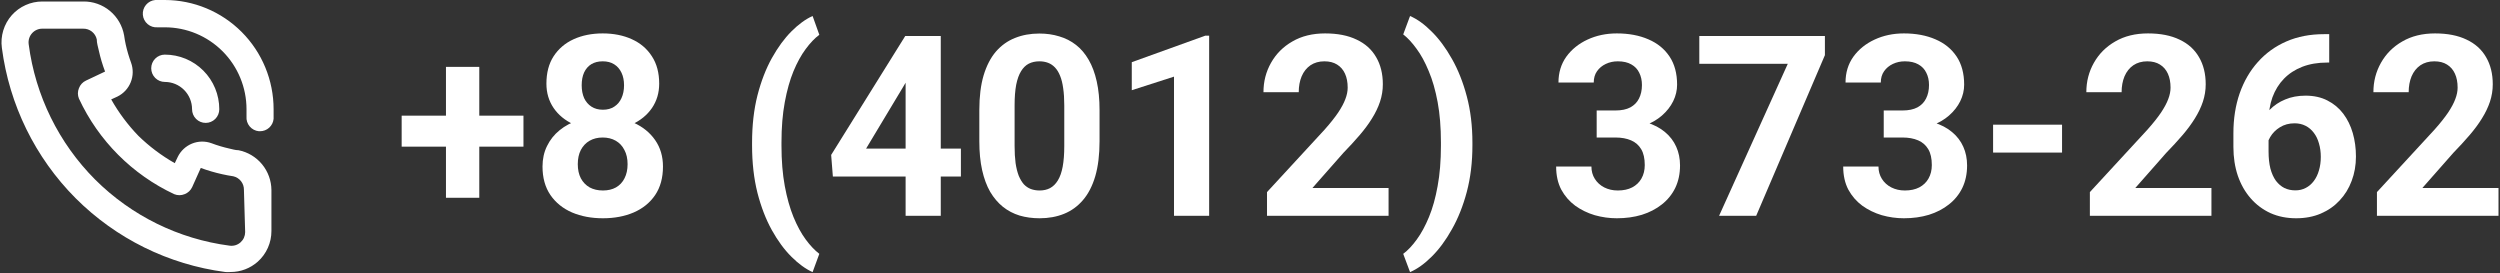 <?xml version="1.0" encoding="UTF-8"?> <svg xmlns="http://www.w3.org/2000/svg" width="238" height="26" viewBox="0 0 238 26" fill="none"><rect x="0" y="0" width="238" height="26" fill="#333333" stroke="none"/> <path d="M49.834 11.011V13.961H38.238V11.011H49.834ZM45.628 6.367V18.828H42.456V6.367H45.628Z" fill="white"></path> <path d="M63.115 15.854C63.115 16.928 62.867 17.833 62.371 18.569C61.876 19.298 61.194 19.851 60.327 20.227C59.467 20.595 58.491 20.779 57.398 20.779C56.306 20.779 55.326 20.595 54.459 20.227C53.591 19.851 52.906 19.298 52.402 18.569C51.899 17.833 51.647 16.928 51.647 15.854C51.647 15.133 51.79 14.482 52.077 13.902C52.363 13.315 52.762 12.813 53.274 12.398C53.793 11.975 54.401 11.653 55.098 11.434C55.795 11.207 56.554 11.093 57.375 11.093C58.475 11.093 59.459 11.289 60.327 11.681C61.194 12.072 61.876 12.625 62.371 13.338C62.867 14.051 63.115 14.89 63.115 15.854ZM59.746 15.631C59.746 15.105 59.645 14.655 59.443 14.279C59.25 13.895 58.975 13.601 58.618 13.397C58.262 13.193 57.848 13.091 57.375 13.091C56.903 13.091 56.488 13.193 56.132 13.397C55.776 13.601 55.497 13.895 55.295 14.279C55.102 14.655 55.005 15.105 55.005 15.631C55.005 16.148 55.102 16.595 55.295 16.971C55.497 17.347 55.776 17.637 56.132 17.841C56.496 18.037 56.918 18.134 57.398 18.134C57.879 18.134 58.293 18.037 58.642 17.841C58.998 17.637 59.269 17.347 59.455 16.971C59.649 16.595 59.746 16.148 59.746 15.631ZM62.755 7.966C62.755 8.836 62.526 9.608 62.069 10.282C61.612 10.948 60.977 11.469 60.164 11.845C59.358 12.222 58.436 12.409 57.398 12.409C56.353 12.409 55.423 12.222 54.61 11.845C53.797 11.469 53.161 10.948 52.704 10.282C52.247 9.608 52.019 8.836 52.019 7.966C52.019 6.931 52.247 6.062 52.704 5.356C53.169 4.643 53.804 4.102 54.61 3.734C55.423 3.366 56.345 3.181 57.375 3.181C58.421 3.181 59.347 3.366 60.152 3.734C60.966 4.102 61.601 4.643 62.058 5.356C62.523 6.062 62.755 6.931 62.755 7.966ZM59.409 8.119C59.409 7.656 59.327 7.257 59.165 6.92C59.002 6.575 58.77 6.308 58.467 6.12C58.173 5.932 57.809 5.838 57.375 5.838C56.957 5.838 56.597 5.928 56.295 6.109C56 6.289 55.772 6.551 55.609 6.896C55.454 7.233 55.377 7.641 55.377 8.119C55.377 8.581 55.454 8.989 55.609 9.341C55.772 9.686 56.004 9.957 56.306 10.152C56.608 10.348 56.972 10.446 57.398 10.446C57.825 10.446 58.185 10.348 58.479 10.152C58.781 9.957 59.01 9.686 59.165 9.341C59.327 8.989 59.409 8.581 59.409 8.119Z" fill="white"></path> <path d="M71.597 13.844V13.585C71.597 11.931 71.768 10.431 72.109 9.083C72.457 7.735 72.914 6.551 73.48 5.533C74.053 4.506 74.676 3.656 75.35 2.982C76.024 2.308 76.694 1.822 77.36 1.524L77.999 3.311C77.558 3.64 77.124 4.094 76.698 4.674C76.272 5.247 75.885 5.952 75.536 6.79C75.195 7.621 74.92 8.601 74.711 9.729C74.502 10.85 74.397 12.127 74.397 13.562V13.867C74.397 15.301 74.502 16.583 74.711 17.711C74.92 18.832 75.195 19.812 75.536 20.65C75.885 21.497 76.272 22.21 76.698 22.79C77.124 23.37 77.558 23.828 77.999 24.165L77.36 25.905C76.694 25.607 76.024 25.121 75.35 24.447C74.676 23.781 74.053 22.935 73.48 21.908C72.914 20.889 72.457 19.706 72.109 18.358C71.768 17.002 71.597 15.497 71.597 13.844Z" fill="white"></path> <path d="M91.478 14.149V16.806H79.289L79.126 14.749L86.179 3.428H88.84L85.959 8.307L82.45 14.149H91.478ZM89.561 3.428V20.544H86.214V3.428H89.561Z" fill="white"></path> <path d="M104.677 10.482V13.444C104.677 14.729 104.542 15.838 104.271 16.771C103.999 17.696 103.608 18.456 103.097 19.051C102.594 19.639 101.993 20.074 101.296 20.356C100.599 20.638 99.824 20.779 98.972 20.779C98.29 20.779 97.655 20.693 97.067 20.521C96.478 20.341 95.947 20.062 95.475 19.686C95.01 19.31 94.607 18.836 94.266 18.264C93.933 17.684 93.678 16.994 93.499 16.195C93.321 15.395 93.232 14.479 93.232 13.444V10.482C93.232 9.196 93.368 8.095 93.639 7.178C93.918 6.254 94.309 5.497 94.812 4.91C95.324 4.322 95.928 3.891 96.625 3.616C97.322 3.334 98.097 3.193 98.949 3.193C99.631 3.193 100.262 3.283 100.843 3.464C101.432 3.636 101.962 3.906 102.435 4.275C102.907 4.643 103.31 5.117 103.643 5.697C103.976 6.269 104.232 6.955 104.41 7.754C104.588 8.546 104.677 9.455 104.677 10.482ZM101.319 13.891V10.023C101.319 9.404 101.284 8.863 101.215 8.401C101.153 7.939 101.056 7.547 100.924 7.225C100.793 6.896 100.63 6.63 100.436 6.426C100.243 6.222 100.022 6.073 99.774 5.979C99.526 5.885 99.251 5.838 98.949 5.838C98.569 5.838 98.232 5.913 97.938 6.062C97.651 6.21 97.407 6.449 97.206 6.779C97.005 7.1 96.85 7.531 96.741 8.072C96.641 8.605 96.59 9.255 96.59 10.023V13.891C96.59 14.51 96.621 15.055 96.683 15.525C96.753 15.995 96.854 16.399 96.985 16.736C97.125 17.065 97.287 17.335 97.473 17.547C97.667 17.75 97.888 17.899 98.136 17.993C98.391 18.087 98.67 18.134 98.972 18.134C99.344 18.134 99.673 18.06 99.96 17.911C100.254 17.754 100.502 17.511 100.703 17.182C100.913 16.845 101.068 16.406 101.168 15.866C101.269 15.325 101.319 14.667 101.319 13.891Z" fill="white"></path> <path d="M115.111 3.393V20.544H111.765V7.296L107.745 8.589V5.92L114.751 3.393H115.111Z" fill="white"></path> <path d="M132.192 17.899V20.544H120.619V18.287L126.092 12.351C126.642 11.732 127.075 11.187 127.393 10.717C127.711 10.239 127.939 9.812 128.078 9.435C128.226 9.051 128.299 8.687 128.299 8.342C128.299 7.825 128.214 7.382 128.044 7.014C127.873 6.638 127.621 6.348 127.288 6.144C126.963 5.94 126.56 5.838 126.08 5.838C125.569 5.838 125.127 5.964 124.755 6.214C124.391 6.465 124.112 6.814 123.919 7.261C123.733 7.707 123.64 8.213 123.64 8.777H120.282C120.282 7.758 120.522 6.826 121.002 5.979C121.483 5.125 122.16 4.447 123.036 3.946C123.911 3.436 124.949 3.181 126.15 3.181C127.335 3.181 128.334 3.377 129.147 3.769C129.969 4.153 130.588 4.71 131.007 5.439C131.433 6.16 131.646 7.022 131.646 8.025C131.646 8.589 131.557 9.142 131.378 9.682C131.2 10.215 130.945 10.748 130.611 11.281C130.286 11.806 129.891 12.339 129.426 12.88C128.962 13.421 128.446 13.981 127.881 14.561L124.941 17.899H132.192Z" fill="white"></path> <path d="M140.174 13.585V13.844C140.174 15.443 139.996 16.916 139.64 18.264C139.283 19.604 138.811 20.791 138.222 21.826C137.641 22.868 137.002 23.734 136.305 24.424C135.616 25.113 134.926 25.607 134.237 25.905L133.586 24.165C134.028 23.836 134.457 23.381 134.876 22.801C135.302 22.221 135.689 21.508 136.038 20.662C136.386 19.823 136.661 18.84 136.863 17.711C137.072 16.583 137.176 15.301 137.176 13.867V13.562C137.176 12.127 137.072 10.846 136.863 9.718C136.653 8.589 136.371 7.605 136.014 6.767C135.666 5.92 135.279 5.211 134.853 4.639C134.434 4.059 134.012 3.605 133.586 3.276L134.237 1.524C134.926 1.822 135.616 2.319 136.305 3.017C137.002 3.707 137.641 4.569 138.222 5.603C138.811 6.638 139.283 7.829 139.64 9.177C139.996 10.517 140.174 11.986 140.174 13.585Z" fill="white"></path> <path d="M152.003 10.517H153.792C154.365 10.517 154.838 10.419 155.209 10.223C155.581 10.019 155.856 9.737 156.034 9.377C156.22 9.008 156.313 8.581 156.313 8.095C156.313 7.656 156.228 7.268 156.058 6.931C155.895 6.587 155.643 6.32 155.302 6.132C154.962 5.936 154.532 5.838 154.013 5.838C153.602 5.838 153.223 5.92 152.874 6.085C152.525 6.25 152.247 6.481 152.037 6.779C151.828 7.076 151.724 7.437 151.724 7.86H148.366C148.366 6.92 148.614 6.101 149.109 5.403C149.613 4.706 150.287 4.161 151.131 3.769C151.975 3.377 152.905 3.181 153.92 3.181C155.066 3.181 156.069 3.37 156.929 3.746C157.789 4.114 158.459 4.659 158.939 5.38C159.42 6.101 159.66 6.994 159.66 8.06C159.66 8.601 159.536 9.126 159.288 9.635C159.04 10.137 158.684 10.591 158.219 10.999C157.762 11.399 157.204 11.72 156.546 11.963C155.887 12.198 155.147 12.316 154.326 12.316H152.003V10.517ZM152.003 13.091V11.34H154.326C155.248 11.34 156.058 11.446 156.755 11.657C157.452 11.869 158.037 12.174 158.509 12.574C158.982 12.966 159.338 13.432 159.578 13.973C159.818 14.506 159.939 15.098 159.939 15.748C159.939 16.547 159.787 17.261 159.485 17.888C159.183 18.507 158.757 19.032 158.207 19.463C157.665 19.894 157.03 20.223 156.302 20.45C155.574 20.67 154.78 20.779 153.92 20.779C153.207 20.779 152.506 20.681 151.817 20.486C151.135 20.282 150.515 19.98 149.958 19.58C149.408 19.173 148.966 18.663 148.633 18.052C148.308 17.433 148.145 16.7 148.145 15.854H151.503C151.503 16.293 151.611 16.685 151.828 17.029C152.045 17.374 152.343 17.645 152.723 17.841C153.11 18.037 153.54 18.134 154.013 18.134C154.547 18.134 155.004 18.037 155.384 17.841C155.771 17.637 156.065 17.355 156.267 16.994C156.476 16.626 156.581 16.199 156.581 15.713C156.581 15.086 156.468 14.584 156.244 14.208C156.019 13.824 155.697 13.542 155.279 13.362C154.861 13.181 154.365 13.091 153.792 13.091H152.003Z" fill="white"></path> <path d="M173.731 3.428V5.25L167.189 20.544H163.657L170.198 6.073H161.774V3.428H173.731Z" fill="white"></path> <path d="M179.331 10.517H181.12C181.694 10.517 182.166 10.419 182.538 10.223C182.91 10.019 183.185 9.737 183.363 9.377C183.549 9.008 183.642 8.581 183.642 8.095C183.642 7.656 183.557 7.268 183.386 6.931C183.224 6.587 182.972 6.32 182.631 6.132C182.29 5.936 181.86 5.838 181.341 5.838C180.931 5.838 180.551 5.92 180.203 6.085C179.854 6.25 179.575 6.481 179.366 6.779C179.157 7.076 179.052 7.437 179.052 7.86H175.694C175.694 6.92 175.942 6.101 176.438 5.403C176.941 4.706 177.615 4.161 178.46 3.769C179.304 3.377 180.234 3.181 181.248 3.181C182.395 3.181 183.398 3.37 184.258 3.746C185.117 4.114 185.788 4.659 186.268 5.38C186.748 6.101 186.988 6.994 186.988 8.06C186.988 8.601 186.864 9.126 186.616 9.635C186.368 10.137 186.012 10.591 185.547 10.999C185.09 11.399 184.533 11.72 183.874 11.963C183.216 12.198 182.476 12.316 181.655 12.316H179.331V10.517ZM179.331 13.091V11.34H181.655C182.577 11.34 183.386 11.446 184.083 11.657C184.781 11.869 185.365 12.174 185.838 12.574C186.31 12.966 186.667 13.432 186.907 13.973C187.147 14.506 187.267 15.098 187.267 15.748C187.267 16.547 187.116 17.261 186.814 17.888C186.512 18.507 186.086 19.032 185.536 19.463C184.994 19.894 184.358 20.223 183.63 20.45C182.902 20.67 182.108 20.779 181.248 20.779C180.536 20.779 179.835 20.681 179.145 20.486C178.464 20.282 177.844 19.98 177.286 19.58C176.736 19.173 176.295 18.663 175.961 18.052C175.636 17.433 175.473 16.7 175.473 15.854H178.831C178.831 16.293 178.94 16.685 179.157 17.029C179.374 17.374 179.672 17.645 180.051 17.841C180.439 18.037 180.869 18.134 181.341 18.134C181.876 18.134 182.333 18.037 182.712 17.841C183.1 17.637 183.394 17.355 183.595 16.994C183.804 16.626 183.909 16.199 183.909 15.713C183.909 15.086 183.797 14.584 183.572 14.208C183.347 13.824 183.026 13.542 182.608 13.362C182.189 13.181 181.694 13.091 181.12 13.091H179.331Z" fill="white"></path> <path d="M196.307 11.869V14.525H189.742V11.869H196.307Z" fill="white"></path> <path d="M210.529 17.899V20.544H198.956V18.287L204.429 12.351C204.979 11.732 205.412 11.187 205.73 10.717C206.048 10.239 206.276 9.812 206.416 9.435C206.563 9.051 206.636 8.687 206.636 8.342C206.636 7.825 206.551 7.382 206.381 7.014C206.21 6.638 205.959 6.348 205.625 6.144C205.3 5.94 204.897 5.838 204.417 5.838C203.906 5.838 203.464 5.964 203.092 6.214C202.728 6.465 202.45 6.814 202.256 7.261C202.07 7.707 201.977 8.213 201.977 8.777H198.619C198.619 7.758 198.859 6.826 199.339 5.979C199.82 5.125 200.498 4.447 201.373 3.946C202.248 3.436 203.286 3.181 204.487 3.181C205.672 3.181 206.671 3.377 207.485 3.769C208.306 4.153 208.925 4.71 209.344 5.439C209.77 6.16 209.983 7.022 209.983 8.025C209.983 8.589 209.894 9.142 209.715 9.682C209.537 10.215 209.282 10.748 208.949 11.281C208.623 11.806 208.228 12.339 207.763 12.88C207.299 13.421 206.784 13.981 206.218 14.561L203.278 17.899H210.529Z" fill="white"></path> <path d="M221.253 3.252H221.741V5.956H221.544C220.661 5.956 219.875 6.089 219.185 6.355C218.496 6.622 217.911 7.002 217.431 7.496C216.958 7.982 216.594 8.569 216.338 9.259C216.091 9.949 215.967 10.721 215.967 11.575V14.42C215.967 15.031 216.025 15.572 216.141 16.042C216.265 16.504 216.439 16.892 216.664 17.206C216.896 17.511 217.167 17.743 217.477 17.899C217.787 18.048 218.136 18.123 218.523 18.123C218.887 18.123 219.216 18.044 219.511 17.888C219.813 17.731 220.068 17.511 220.277 17.229C220.494 16.939 220.657 16.602 220.765 16.218C220.882 15.826 220.94 15.399 220.94 14.937C220.94 14.475 220.882 14.047 220.765 13.656C220.657 13.264 220.494 12.927 220.277 12.645C220.06 12.355 219.797 12.131 219.487 11.975C219.177 11.818 218.829 11.739 218.442 11.739C217.915 11.739 217.45 11.865 217.047 12.116C216.652 12.359 216.342 12.672 216.118 13.056C215.893 13.44 215.773 13.844 215.757 14.267L214.747 13.609C214.77 13.005 214.894 12.433 215.118 11.892C215.351 11.351 215.668 10.873 216.071 10.458C216.482 10.035 216.974 9.706 217.547 9.471C218.12 9.228 218.767 9.106 219.487 9.106C220.277 9.106 220.971 9.259 221.567 9.565C222.171 9.87 222.675 10.29 223.078 10.822C223.48 11.355 223.783 11.971 223.984 12.668C224.185 13.366 224.286 14.11 224.286 14.902C224.286 15.732 224.15 16.504 223.879 17.218C223.616 17.931 223.233 18.554 222.729 19.087C222.233 19.62 221.637 20.035 220.94 20.333C220.243 20.631 219.46 20.779 218.593 20.779C217.694 20.779 216.877 20.615 216.141 20.286C215.413 19.949 214.785 19.479 214.259 18.875C213.732 18.272 213.325 17.555 213.039 16.724C212.76 15.893 212.62 14.984 212.62 13.996V12.68C212.62 11.301 212.818 10.039 213.213 8.895C213.616 7.743 214.193 6.747 214.944 5.909C215.696 5.062 216.602 4.408 217.663 3.946C218.724 3.483 219.921 3.252 221.253 3.252Z" fill="white"></path> <path d="M237.857 17.899V20.544H226.285V18.287L231.757 12.351C232.307 11.732 232.741 11.187 233.059 10.717C233.376 10.239 233.605 9.812 233.744 9.435C233.891 9.051 233.965 8.687 233.965 8.342C233.965 7.825 233.88 7.382 233.709 7.014C233.539 6.638 233.287 6.348 232.954 6.144C232.629 5.94 232.226 5.838 231.746 5.838C231.234 5.838 230.793 5.964 230.421 6.214C230.057 6.465 229.778 6.814 229.584 7.261C229.399 7.707 229.306 8.213 229.306 8.777H225.948C225.948 7.758 226.188 6.826 226.668 5.979C227.148 5.125 227.826 4.447 228.701 3.946C229.577 3.436 230.615 3.181 231.815 3.181C233 3.181 234 3.377 234.813 3.769C235.634 4.153 236.254 4.71 236.672 5.439C237.098 6.16 237.311 7.022 237.311 8.025C237.311 8.589 237.222 9.142 237.044 9.682C236.866 10.215 236.61 10.748 236.277 11.281C235.952 11.806 235.557 12.339 235.092 12.88C234.627 13.421 234.112 13.981 233.547 14.561L230.607 17.899H237.857Z" fill="white"></path> <path d="M22.704 14.3C22.418 14.3 22.12 14.209 21.835 14.143C21.258 14.014 20.691 13.845 20.137 13.636C19.536 13.417 18.875 13.428 18.282 13.668C17.689 13.909 17.205 14.36 16.923 14.937L16.638 15.534C15.38 14.818 14.217 13.945 13.178 12.934C12.171 11.893 11.3 10.726 10.586 9.464L11.182 9.191C11.757 8.908 12.207 8.423 12.446 7.828C12.685 7.233 12.697 6.57 12.478 5.967C12.272 5.407 12.103 4.833 11.972 4.251C11.908 3.965 11.856 3.666 11.817 3.38C11.659 2.464 11.181 1.635 10.469 1.042C9.756 0.448 8.855 0.129 7.929 0.143H4.028C3.48 0.142 2.938 0.258 2.438 0.482C1.937 0.706 1.49 1.033 1.125 1.443C0.752 1.864 0.474 2.36 0.311 2.899C0.148 3.438 0.102 4.005 0.179 4.563C0.883 9.973 3.348 15 7.19 18.862C11.041 22.716 16.052 25.189 21.446 25.895C21.615 25.908 21.784 25.908 21.952 25.895C22.908 25.896 23.83 25.545 24.544 24.907C24.952 24.541 25.279 24.092 25.502 23.59C25.726 23.088 25.841 22.545 25.84 21.995V18.095C25.833 17.197 25.517 16.329 24.946 15.637C24.374 14.946 23.582 14.473 22.704 14.3ZM23.339 22.099C23.338 22.281 23.3 22.46 23.226 22.626C23.153 22.791 23.045 22.94 22.911 23.061C22.769 23.191 22.6 23.288 22.416 23.344C22.232 23.4 22.038 23.414 21.848 23.386C17.012 22.753 12.517 20.542 9.056 17.094C5.593 13.62 3.369 9.096 2.732 4.225C2.704 4.034 2.718 3.84 2.774 3.655C2.83 3.471 2.926 3.301 3.056 3.159C3.178 3.023 3.328 2.914 3.496 2.84C3.663 2.766 3.845 2.729 4.028 2.73H7.916C8.215 2.723 8.508 2.82 8.745 3.004C8.981 3.189 9.146 3.451 9.212 3.744C9.212 4.095 9.329 4.459 9.406 4.81C9.556 5.491 9.755 6.16 10.002 6.812L8.188 7.67C7.876 7.813 7.634 8.075 7.514 8.398C7.384 8.714 7.384 9.069 7.514 9.386C9.379 13.393 12.591 16.614 16.586 18.485C16.902 18.615 17.256 18.615 17.571 18.485C17.893 18.365 18.154 18.122 18.297 17.809L19.114 15.989C19.782 16.234 20.466 16.434 21.161 16.587C21.498 16.665 21.861 16.73 22.211 16.782C22.503 16.849 22.764 17.014 22.948 17.251C23.133 17.488 23.229 17.782 23.222 18.082L23.339 22.099ZM15.692 0C15.394 0 15.083 0 14.785 0C14.441 0.029 14.123 0.194 13.901 0.459C13.678 0.723 13.57 1.066 13.599 1.41C13.628 1.755 13.793 2.074 14.056 2.297C14.32 2.52 14.661 2.629 15.005 2.6H15.692C17.754 2.6 19.732 3.422 21.191 4.884C22.649 6.347 23.468 8.331 23.468 10.4C23.468 10.634 23.468 10.855 23.468 11.089C23.439 11.432 23.547 11.772 23.769 12.035C23.99 12.298 24.306 12.463 24.648 12.493H24.751C25.076 12.494 25.389 12.373 25.629 12.154C25.869 11.935 26.018 11.634 26.047 11.31C26.047 11.011 26.047 10.699 26.047 10.4C26.047 7.644 24.957 5.001 23.015 3.051C21.073 1.101 18.44 0.003 15.692 0ZM18.284 10.4C18.284 10.744 18.421 11.075 18.664 11.319C18.907 11.563 19.236 11.7 19.58 11.7C19.924 11.7 20.253 11.563 20.497 11.319C20.74 11.075 20.876 10.744 20.876 10.4C20.876 9.021 20.33 7.698 19.358 6.723C18.386 5.748 17.067 5.2 15.692 5.2C15.348 5.2 15.019 5.337 14.776 5.581C14.533 5.824 14.396 6.155 14.396 6.5C14.396 6.845 14.533 7.175 14.776 7.419C15.019 7.663 15.348 7.8 15.692 7.8C16.38 7.8 17.039 8.074 17.525 8.561C18.011 9.049 18.284 9.71 18.284 10.4Z" fill="white"></path> </svg> 